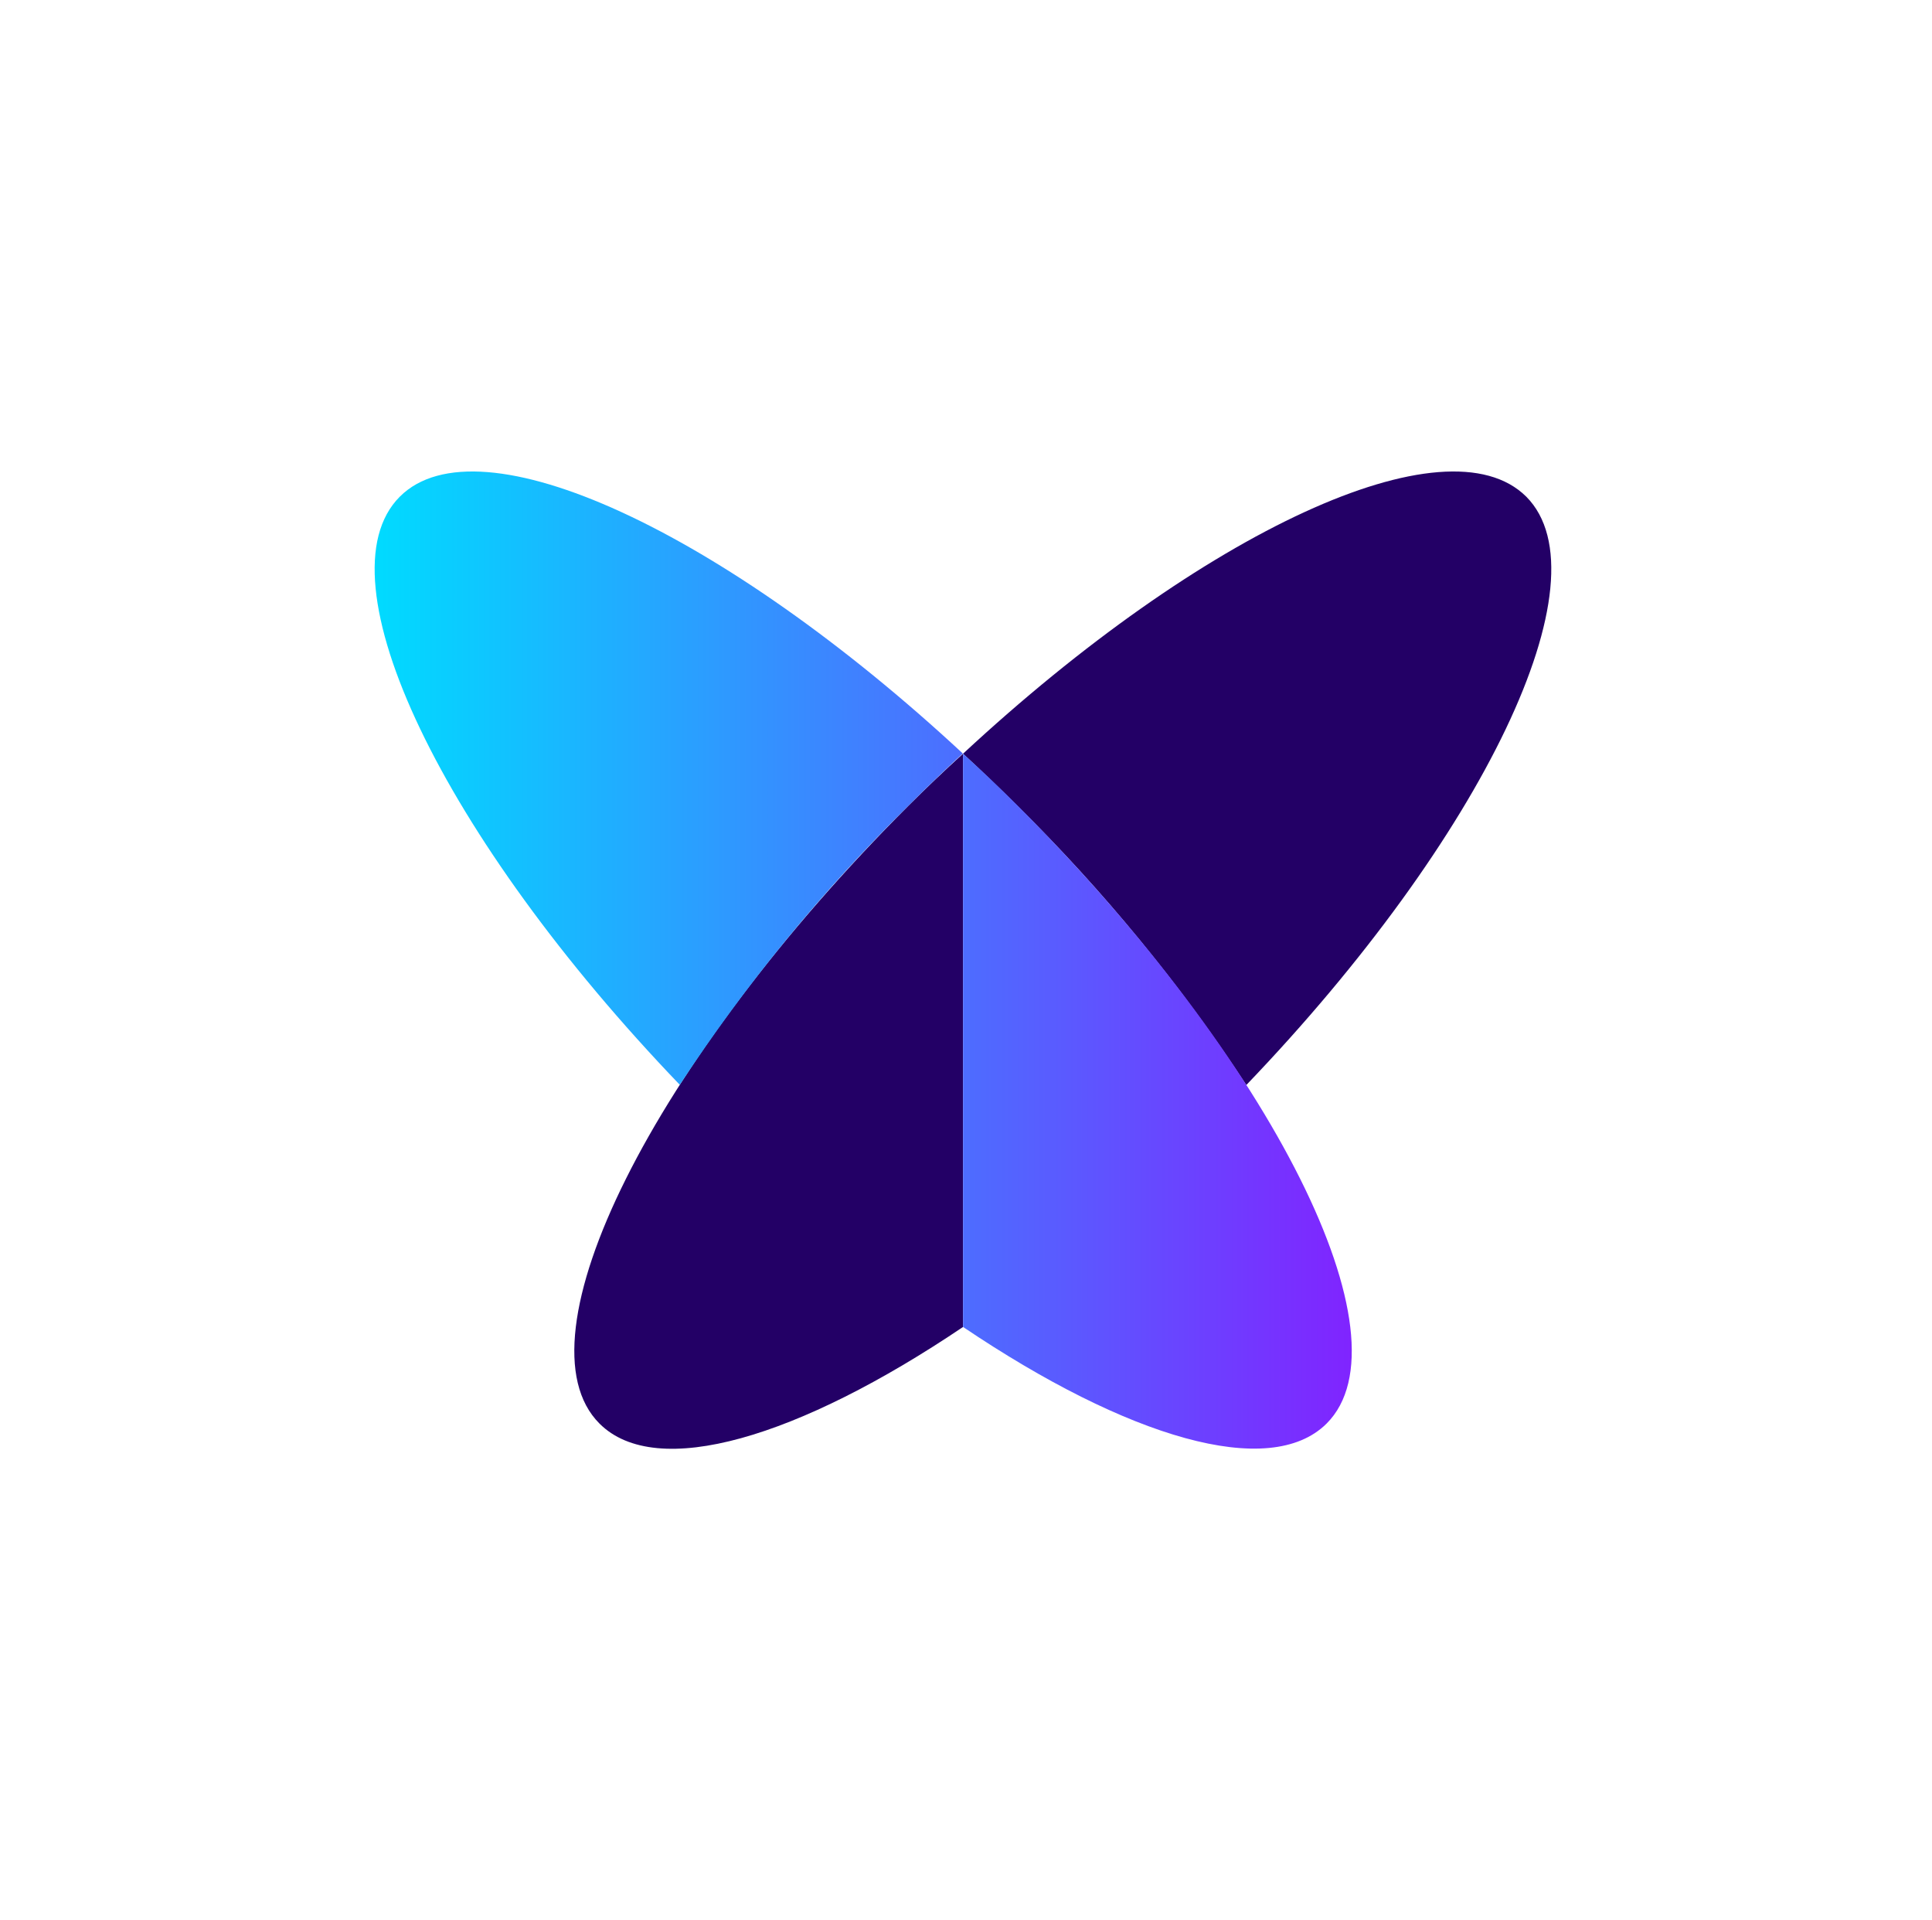 <svg width="161" height="160" viewBox="0 0 161 160" fill="none" xmlns="http://www.w3.org/2000/svg">
<path d="M127.188 41.38C120.54 34.779 100.219 44.263 80.253 62.797C81.777 64.206 83.296 65.663 84.807 67.168C91.959 74.219 98.346 82.007 103.86 90.401C123.624 69.791 133.991 48.221 127.188 41.38Z" fill="#230066"/>
<path d="M75.7 67.13C54.379 88.451 42.849 111.51 49.959 118.61C54.706 123.357 66.553 119.792 80.254 110.559V62.797C78.736 64.174 77.218 65.618 75.7 67.13Z" fill="#230066"/>
<path d="M84.808 67.13C83.296 65.618 81.778 64.174 80.254 62.797C60.298 44.263 39.919 34.779 33.318 41.38C26.487 48.212 36.883 69.791 56.647 90.381C62.16 81.981 68.546 74.187 75.7 67.13C77.211 65.618 78.729 64.161 80.254 62.758V110.558C93.955 119.792 105.802 123.328 110.548 118.61C117.658 111.51 106.128 88.45 84.808 67.13Z" fill="url(#paint0_linear_3072_2143)"/>
<defs>
<linearGradient id="paint0_linear_3072_2143" x1="31.214" y1="79.995" x2="112.652" y2="79.995" gradientUnits="userSpaceOnUse">
<stop stop-color="#00DBFF"/>
<stop offset="1" stop-color="#8024FF"/>
</linearGradient>
</defs>
</svg>
